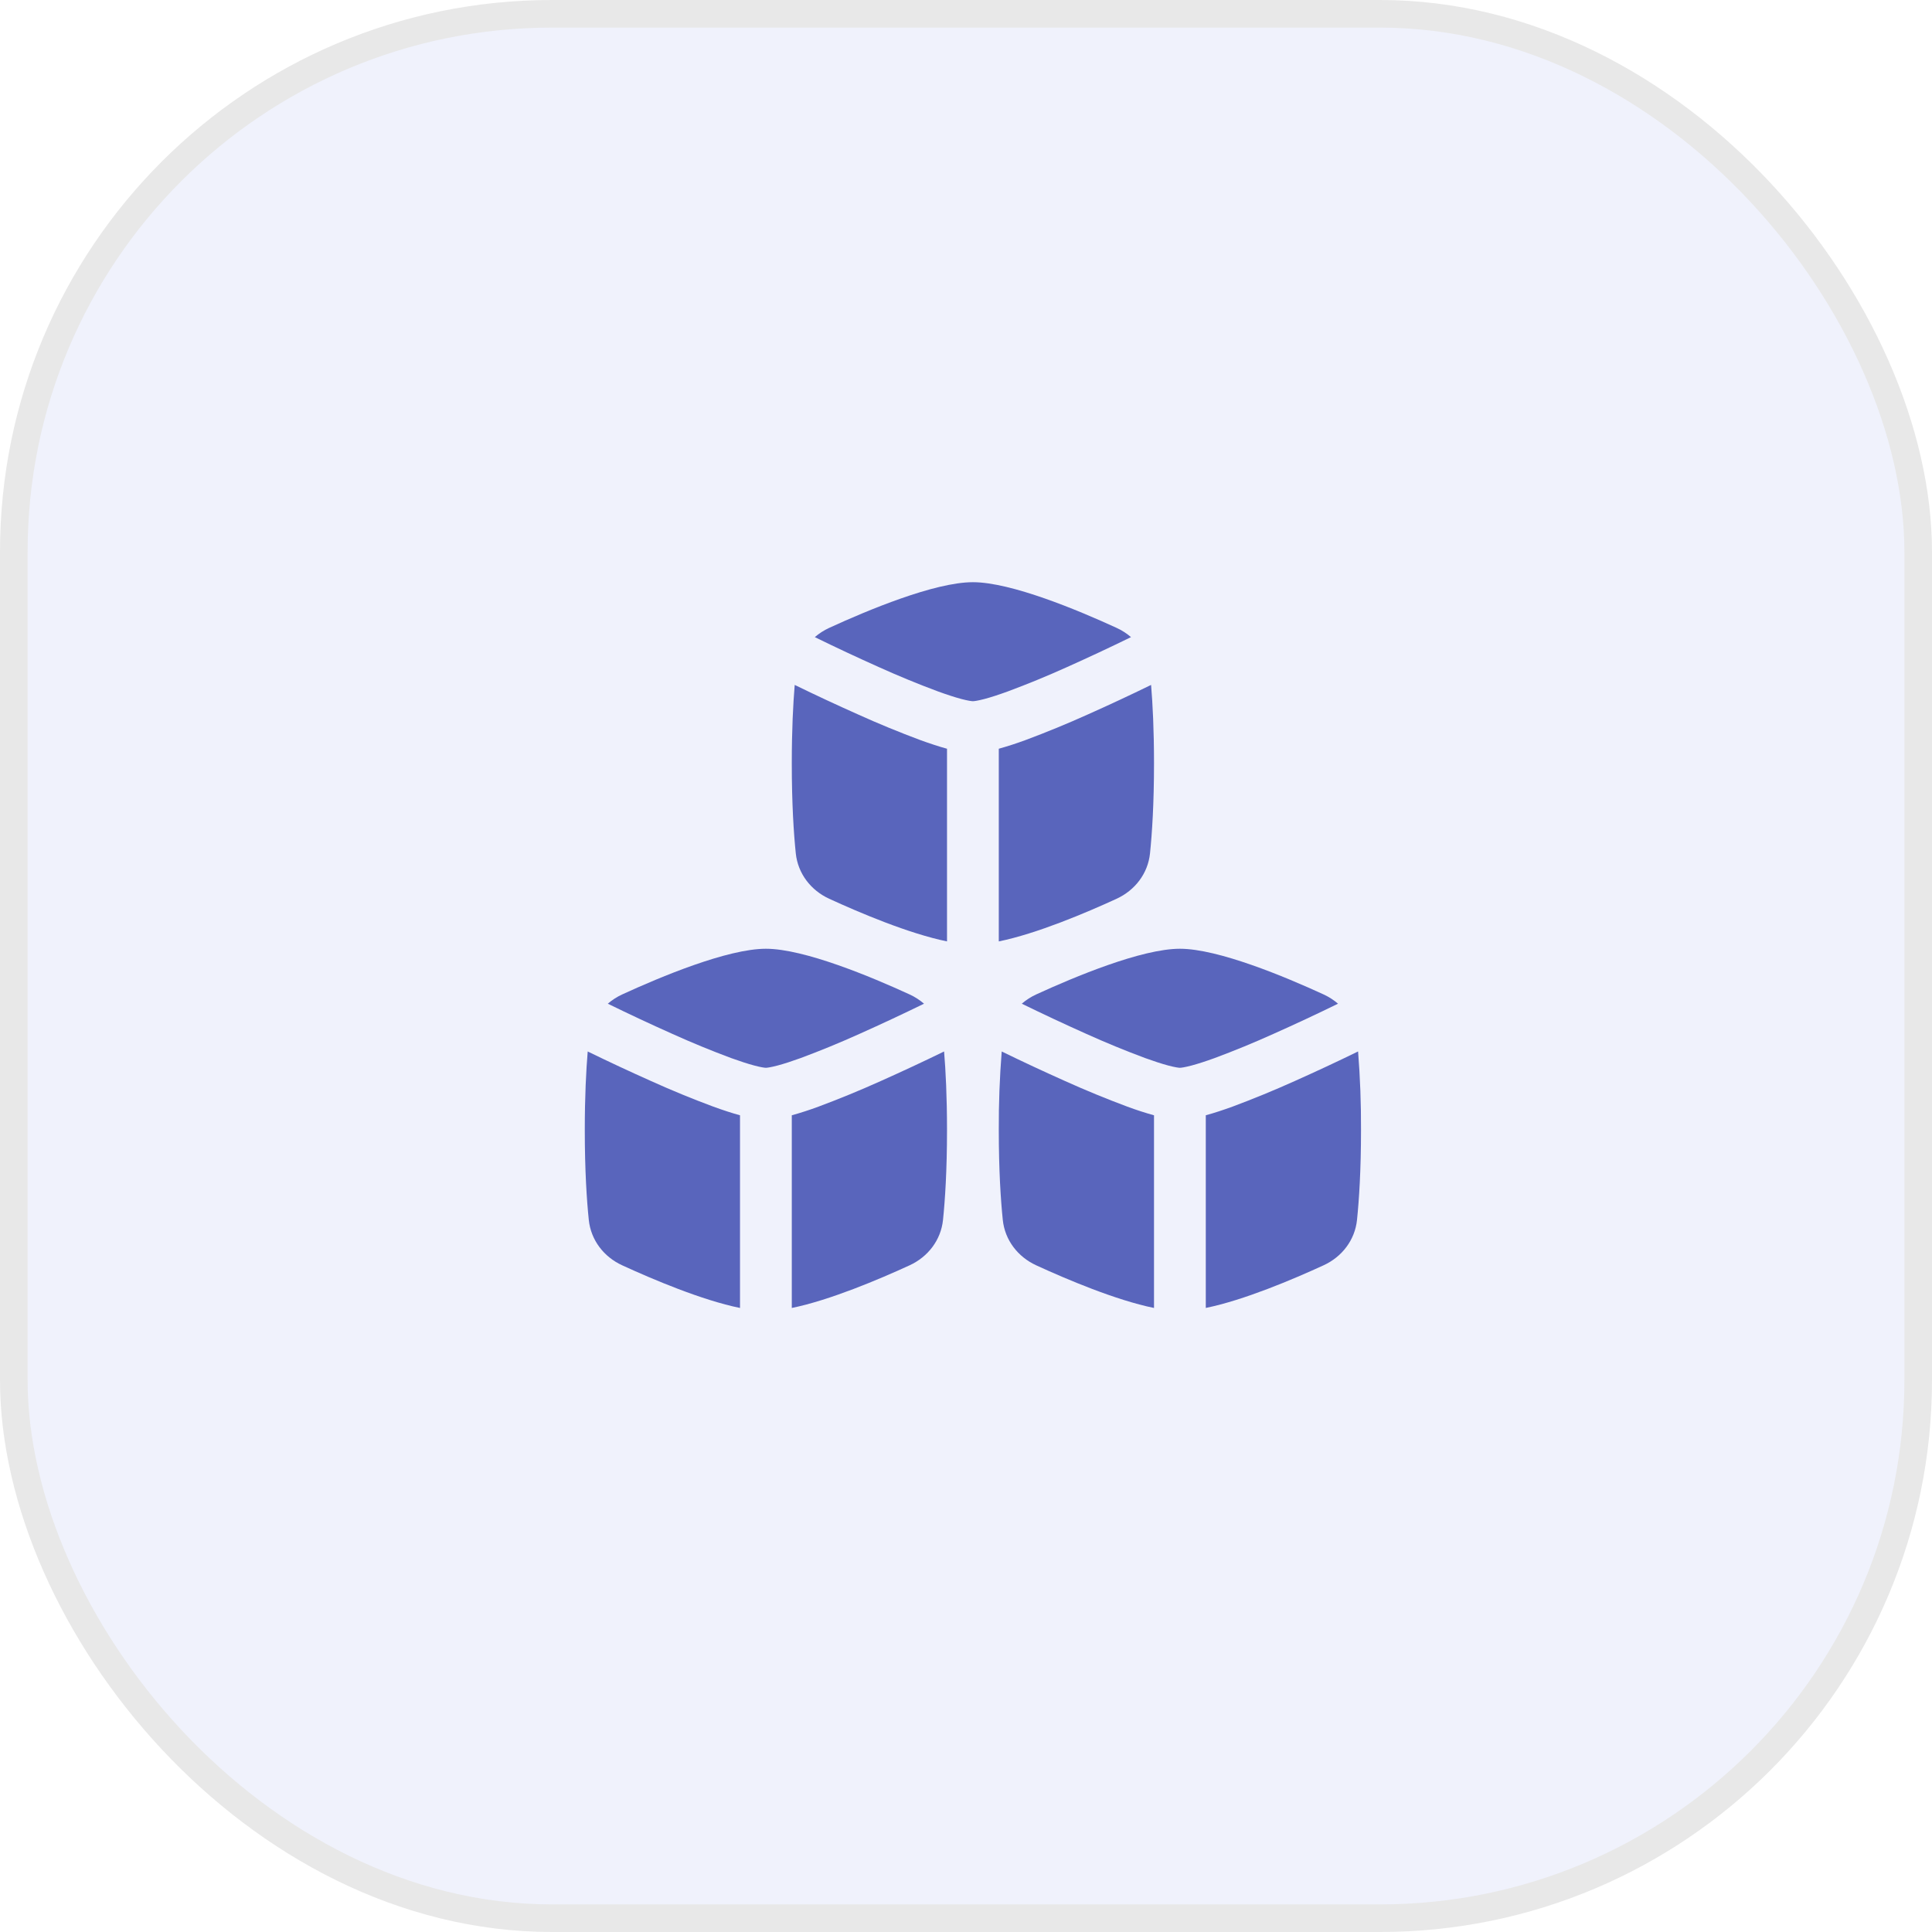 <svg width="70" height="70" viewBox="0 0 70 70" fill="none" xmlns="http://www.w3.org/2000/svg">
<rect x="0.5" y="0.5" width="69" height="69" rx="19.5" fill="#BFC9F4" fill-opacity="0.24"/>
<rect x="0.5" y="0.5" width="69" height="69" rx="19.5" stroke="#E8E8E8"/>
<path fill-rule="evenodd" clip-rule="evenodd" d="M40.456 22.749C40.648 22.837 40.824 22.951 40.979 23.084C40.208 23.461 39.431 23.824 38.648 24.175C37.947 24.491 37.235 24.784 36.514 25.052C36.19 25.17 35.905 25.263 35.672 25.325C35.422 25.391 35.291 25.406 35.25 25.406C35.209 25.406 35.078 25.391 34.829 25.325C34.595 25.262 34.31 25.17 33.986 25.052C33.265 24.784 32.554 24.491 31.853 24.175C31.07 23.825 30.293 23.462 29.522 23.084C29.676 22.951 29.852 22.837 30.044 22.749C31.429 22.112 33.862 21.094 35.25 21.094C36.638 21.094 39.071 22.113 40.456 22.749ZM36.188 34.109V27.128C36.514 27.037 36.837 26.932 37.154 26.815C37.916 26.531 38.668 26.222 39.409 25.888C40.181 25.544 40.947 25.186 41.706 24.816C41.764 25.509 41.812 26.448 41.812 27.656C41.812 29.13 41.741 30.202 41.667 30.919C41.591 31.65 41.123 32.257 40.456 32.564C39.346 33.074 37.566 33.828 36.188 34.109ZM30.044 32.564C29.377 32.258 28.909 31.649 28.833 30.919C28.759 30.202 28.688 29.13 28.688 27.656C28.688 26.448 28.736 25.51 28.794 24.816C29.553 25.186 30.319 25.543 31.091 25.887C31.832 26.222 32.584 26.531 33.346 26.815C33.686 26.938 34.014 27.047 34.312 27.128V34.109C32.934 33.828 31.154 33.074 30.044 32.564ZM32.956 36.03C33.148 36.118 33.324 36.232 33.479 36.366C32.708 36.742 31.93 37.106 31.148 37.456C30.447 37.773 29.735 38.065 29.014 38.334C28.69 38.451 28.405 38.544 28.172 38.606C27.922 38.672 27.791 38.688 27.75 38.688C27.709 38.688 27.578 38.672 27.329 38.606C27.095 38.544 26.81 38.451 26.486 38.334C25.765 38.065 25.054 37.773 24.353 37.456C23.57 37.107 22.793 36.743 22.022 36.366C22.177 36.231 22.351 36.119 22.544 36.03C23.929 35.393 26.362 34.375 27.75 34.375C29.137 34.375 31.571 35.394 32.956 36.03ZM28.688 47.39V40.409C29.014 40.318 29.337 40.214 29.654 40.096C30.416 39.812 31.168 39.503 31.909 39.169C32.681 38.824 33.447 38.467 34.206 38.097C34.264 38.791 34.312 39.729 34.312 40.938C34.312 42.411 34.241 43.483 34.167 44.2C34.091 44.931 33.623 45.538 32.956 45.845C31.846 46.355 30.066 47.109 28.688 47.39ZM22.544 45.845C21.877 45.539 21.409 44.931 21.333 44.2C21.259 43.483 21.188 42.411 21.188 40.938C21.188 39.729 21.236 38.791 21.294 38.097C22.053 38.467 22.819 38.825 23.591 39.169C24.332 39.504 25.084 39.813 25.846 40.096C26.186 40.219 26.514 40.328 26.812 40.409V47.39C25.434 47.109 23.654 46.355 22.544 45.845ZM48.479 36.366C48.322 36.23 48.145 36.117 47.956 36.03C46.571 35.393 44.138 34.375 42.75 34.375C41.362 34.375 38.929 35.394 37.544 36.03C37.355 36.117 37.178 36.23 37.021 36.366C37.792 36.742 38.569 37.106 39.352 37.456C40.053 37.773 40.765 38.065 41.486 38.334C41.81 38.451 42.095 38.544 42.328 38.606C42.578 38.672 42.709 38.688 42.75 38.688C42.791 38.688 42.922 38.672 43.172 38.606C43.405 38.544 43.691 38.451 44.014 38.334C44.735 38.065 45.446 37.773 46.147 37.456C46.93 37.107 47.708 36.743 48.479 36.366ZM43.688 40.408V47.389C45.066 47.109 46.846 46.354 47.956 45.844C48.623 45.538 49.091 44.93 49.167 44.199C49.241 43.483 49.312 42.411 49.312 40.937C49.316 39.989 49.281 39.041 49.206 38.096C48.447 38.467 47.681 38.824 46.909 39.169C46.168 39.503 45.416 39.812 44.654 40.096C44.314 40.219 43.986 40.328 43.688 40.408ZM36.333 44.2C36.409 44.931 36.877 45.538 37.544 45.845C38.654 46.355 40.434 47.109 41.812 47.39V40.409C41.486 40.318 41.163 40.214 40.846 40.096C40.084 39.812 39.332 39.503 38.591 39.169C37.819 38.824 37.053 38.467 36.294 38.097C36.219 39.042 36.184 39.99 36.188 40.938C36.188 42.411 36.259 43.483 36.333 44.2Z" fill="#5965BC"/>
</svg>
